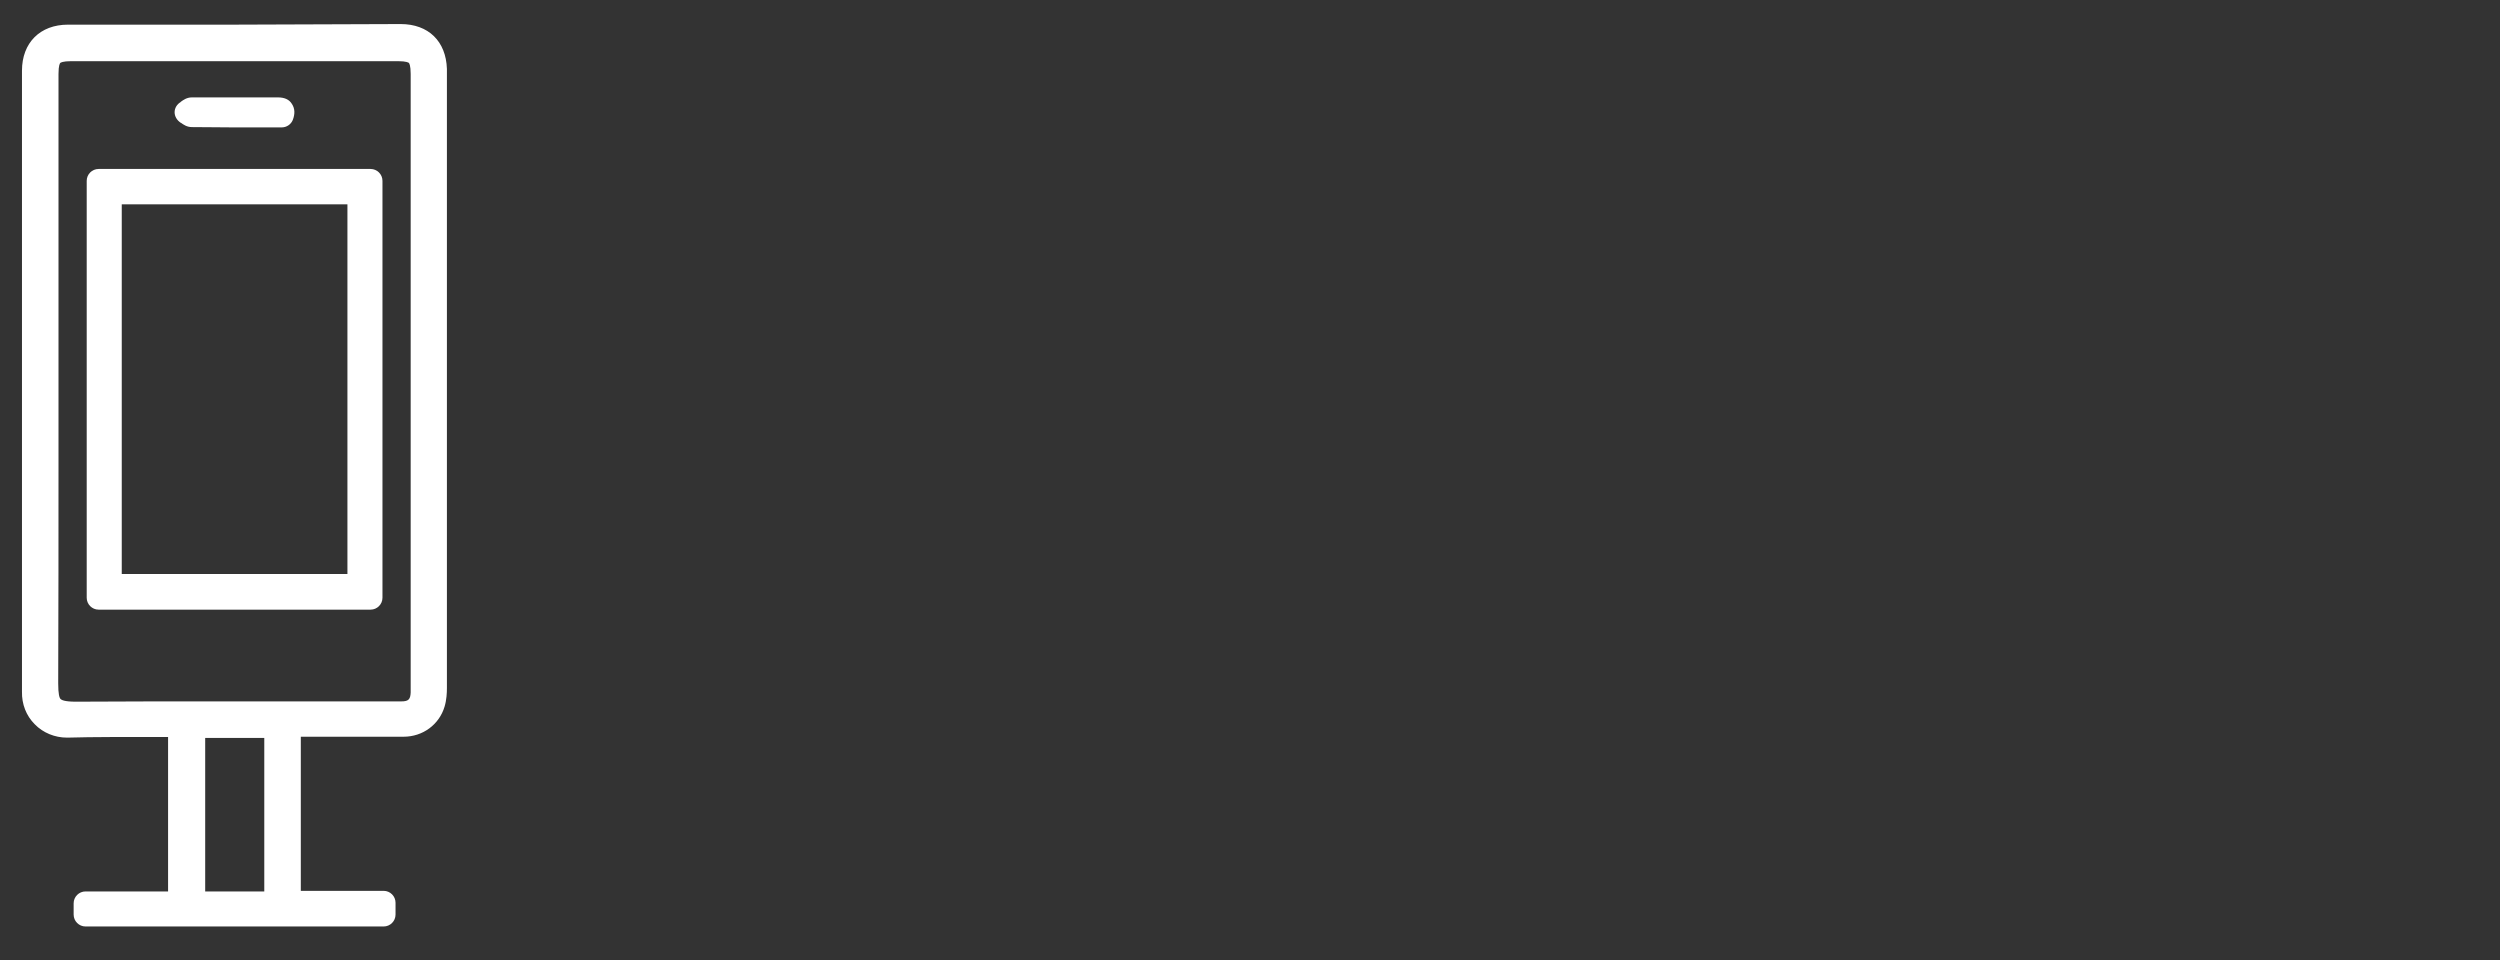 <?xml version="1.0" encoding="utf-8"?>
<!-- Generator: Adobe Illustrator 24.1.0, SVG Export Plug-In . SVG Version: 6.00 Build 0)  -->
<svg version="1.1" id="Calque_1" xmlns="http://www.w3.org/2000/svg" xmlns:xlink="http://www.w3.org/1999/xlink" x="0px" y="0px"
	 viewBox="0 0 841.9 323.3" style="enable-background:new 0 0 841.9 323.3;" xml:space="preserve">
<rect x="0" y="0" width="841.9" height="323.3" fill="#333333" stroke="none"/>
<style type="text/css">
	.st0{fill:#FFFFFF;}
</style>
<g>
	<g>
		<path class="st0" d="M28.8,310.2c-1.1,0-2-0.9-2-2v-3.8c0-1.1,0.9-2,2-2h29.7v-56H58c-3.4,0-6.9,0-10.3,0c-3.4,0-6.9,0-10.3,0
			c-5.6,0-10.3,0.1-14.5,0.2l-0.4,0c-3.5,0-7-1.4-9.4-3.9c-2.5-2.5-3.8-5.9-3.7-9.6c0.1-4.3,0.1-8.7,0-12.9c0-1.9,0-3.9,0-5.8
			l0-190.5c0-8.2,5.3-13.5,13.5-13.5l112.2,0c8.2,0,13.3,4.9,13.6,13.2c0,0.4,0,0.8,0,1.2l0,22.1c0,61.8,0,123.5,0,185.3
			c0,1.5-0.1,3.7-0.7,5.7c-1.5,5.1-6.3,8.6-11.9,8.6c-5.2,0-10.5,0-15.7,0l-20.9,0v55.9h29.9c1.1,0,2,0.9,2,2v4c0,1.1-0.9,2-2,2
			H28.8z M90.9,302.2v-55.7H67.1v55.7H90.9z M24,18.6c-5.3,0-6.4,1.1-6.4,6.4v103.5c0,9,0,18,0,27c0,24.5,0,49.8-0.1,74.7
			c0,3.7,0.4,5.7,1.4,6.7c1,1,3.1,1.5,6.5,1.5l0.2,0c14.8-0.1,30.5-0.1,50.9-0.1c9.5,0,18.9,0,28.4,0c9.5,0,18.9,0,28.4,0h1.8
			c3.4,0,5-1.5,5.1-4.9c0-0.4,0-0.8,0-1.2l0-207.2c0-5.2-1.1-6.4-6.4-6.4l-53.3,0L24,18.6z"/>
		<path class="st0" d="M79,12.3c18.7,0,37.4,0,56.1,0c7.1,0,11.3,4.1,11.6,11.2c0,0.5,0,1,0,1.5c0,69,0,138,0,207
			c0,1.7-0.1,3.5-0.6,5.2c-1.3,4.4-5.3,7.2-10,7.2c-5.2,0-10.5,0-15.7,0c-6.5,0-13.1,0-19.6,0c-0.1,0-0.3,0-0.4,0
			c-0.9,0-1.8,0-2.9,0c0,20.2,0,39.9,0,59.9c10.6,0,21.2,0,31.9,0c0,1.5,0,2.6,0,4c-33.5,0-66.8,0-100.4,0c0-1.2,0-2.4,0-3.8
			c10.5,0,21,0,31.7,0c0-20,0-39.8,0-60c-0.8,0-1.7,0-2.6,0c-6.9,0-13.8-0.1-20.7-0.1c-4.9,0-9.7,0-14.6,0.2c-0.1,0-0.2,0-0.3,0
			c-6,0-11.2-4.7-11.1-11.4c0.1-6.2,0-12.5,0-18.7c0-63.5,0-127,0-190.5c0-7.2,4.3-11.5,11.5-11.5C41.6,12.3,60.3,12.3,79,12.3
			 M25.5,240.3c0.1,0,0.2,0,0.2,0c17-0.1,33.9-0.1,50.9-0.1c18.9,0,37.8,0,56.8,0c0.6,0,1.2,0,1.8,0c4.5,0,7-2.3,7.1-6.8
			c0-0.6,0-1.2,0-1.7c0-68.9,0-137.8,0-206.7c0-6.3-2-8.4-8.4-8.4c-18.4,0-36.8,0-55.2,0c-18.3,0-36.5,0-54.8,0
			c-6.4,0-8.4,2-8.4,8.4c0,34.5,0,69,0,103.5c0,33.9,0.1,67.8-0.1,101.7C15.6,237.7,17.1,240.3,25.5,240.3 M65.1,304.2
			c9.4,0,18.6,0,27.9,0c0-19.9,0-39.8,0-59.7c-9.3,0-18.5,0-27.9,0C65.1,264.5,65.1,284.3,65.1,304.2 M79,8.3c-18.7,0-37.4,0-56.1,0
			c-9.4,0-15.5,6.1-15.5,15.5l0,190.5c0,1.9,0,3.9,0,5.8c0,4.2,0,8.6,0,12.8c-0.1,4.2,1.4,8.1,4.3,11c2.8,2.9,6.8,4.5,10.8,4.5
			c0.1,0,0.3,0,0.4,0c4.2-0.1,8.8-0.2,14.5-0.2c3.4,0,6.9,0,10.3,0c3,0,6,0,8.9,0v52H28.8c-2.2,0-4,1.8-4,4v3.8c0,2.2,1.8,4,4,4
			h100.4c2.2,0,4-1.8,4-4v-4c0-2.2-1.8-4-4-4h-27.9v-51.9l9.1,0l9.8,0c5.2,0,10.5,0,15.7,0c6.5,0,12-4.1,13.8-10.1
			c0.7-2.3,0.8-4.7,0.8-6.3c0-61.4,0-123.9,0-184.3l0-22.6l0-0.4c0-0.4,0-0.8,0-1.2c-0.3-9.3-6.2-15.1-15.6-15.1L79,8.3L79,8.3z
			 M25.5,236.3c-3.8,0-4.8-0.6-5.1-0.9c-0.4-0.4-0.8-1.6-0.8-5.3c0.1-24.9,0.1-50.2,0.1-74.7c0-9,0-18,0-27l0-22.4l0-81.1
			c0-3,0.5-3.6,0.6-3.7c0.1-0.1,0.8-0.6,3.7-0.6c18.3,0,36.5,0,54.8,0c18.4,0,36.8,0,55.2,0c2.9,0,3.6,0.5,3.7,0.6
			c0.1,0.1,0.6,0.8,0.6,3.7c0,60.9,0,121.8,0,182.7l0,24l0,0.5c0,0.4,0,0.7,0,1.1c-0.1,2.4-0.8,3-3.2,3l-1.8,0c-9.5,0-18.9,0-28.4,0
			c-9.5,0-18.9,0-28.4,0c-20.4,0-36.1,0-50.9,0.1L25.5,236.3L25.5,236.3z M69.1,248.5h19.9v51.7H69.1V248.5L69.1,248.5z"/>
	</g>
	<g>
		<path class="st0" d="M33.2,203.3c-1.1,0-2-0.9-2-2V60.9c0-1.1,0.9-2,2-2h91.6c1.1,0,2,0.9,2,2v140.4c0,1.1-0.9,2-2,2H33.2z
			 M119.1,195.3V66.8H39v128.5H119.1z"/>
		<path class="st0" d="M124.8,60.9c0,46.8,0,93.5,0,140.4c-30.5,0-61,0-91.6,0c0-46.8,0-93.4,0-140.4
			C63.8,60.9,94.2,60.9,124.8,60.9 M37,197.3c28.1,0,56,0,84,0c0-44.2,0-88.3,0-132.5c-28.1,0-56.1,0-84,0
			C37,109.1,37,153.2,37,197.3 M124.8,56.9H33.2c-2.2,0-4,1.8-4,4v140.4c0,2.2,1.8,4,4,4h91.6c2.2,0,4-1.8,4-4V60.9
			C128.8,58.7,127,56.9,124.8,56.9L124.8,56.9z M41,68.8h76v124.5H41V68.8L41,68.8z"/>
	</g>
	<g>
		<path class="st0" d="M78.1,40.9c-4.5,0-9,0-13.5-0.1c-1.1,0-1.8-0.6-2.4-1c-0.1-0.1-0.2-0.2-0.4-0.3c-0.6-0.4-1-1-1-1.7
			c0-0.7,0.4-1.4,1-1.7c0.1-0.1,0.3-0.2,0.4-0.3c0.6-0.4,1.3-1,2.4-1c5.9,0,11.8,0,17.7,0c3.8,0,7.5,0,11.3,0c0,0,0,0,0,0
			c0.6,0,2.2,0,3.1,1.3c0.9,1.4,0.3,3,0.1,3.5c-0.3,0.8-1,1.3-1.9,1.3L78.1,40.9z"/>
		<path class="st0" d="M93.6,36.8c1.4,0,2,0.5,1.3,2.1c-1.7,0-3.5,0-5.2,0c-0.9,0-1.8,0-2.6,0c0,0-0.1,0-0.1,0c-3,0-5.9,0-8.9,0
			c-4.5,0-9,0-13.4-0.1c-0.6,0-1.2-0.7-1.8-1c0.6-0.3,1.2-1,1.8-1C74.3,36.8,83.9,36.8,93.6,36.8C93.6,36.8,93.6,36.8,93.6,36.8
			 M93.6,32.8C93.6,32.8,93.6,32.8,93.6,32.8c-3.8,0-7.6,0-11.3,0c-5.8,0-11.8,0-17.7,0c-1.7,0-2.9,0.9-3.6,1.4
			c-0.1,0.1-0.2,0.1-0.2,0.2c-1.2,0.7-2,2-2,3.4s0.8,2.7,2,3.5c0,0,0.1,0.1,0.2,0.1c0.7,0.5,1.9,1.4,3.6,1.4c4.8,0,9.5,0.1,13.5,0.1
			l4.5,0l4.4,0h0.1h2.6h2.6h2.6c1.6,0,3.1-1,3.7-2.5c0.8-2.1,0.7-3.9-0.3-5.4C97.4,33.5,95.8,32.8,93.6,32.8L93.6,32.8z"/>
	</g>
</g>
</svg>
